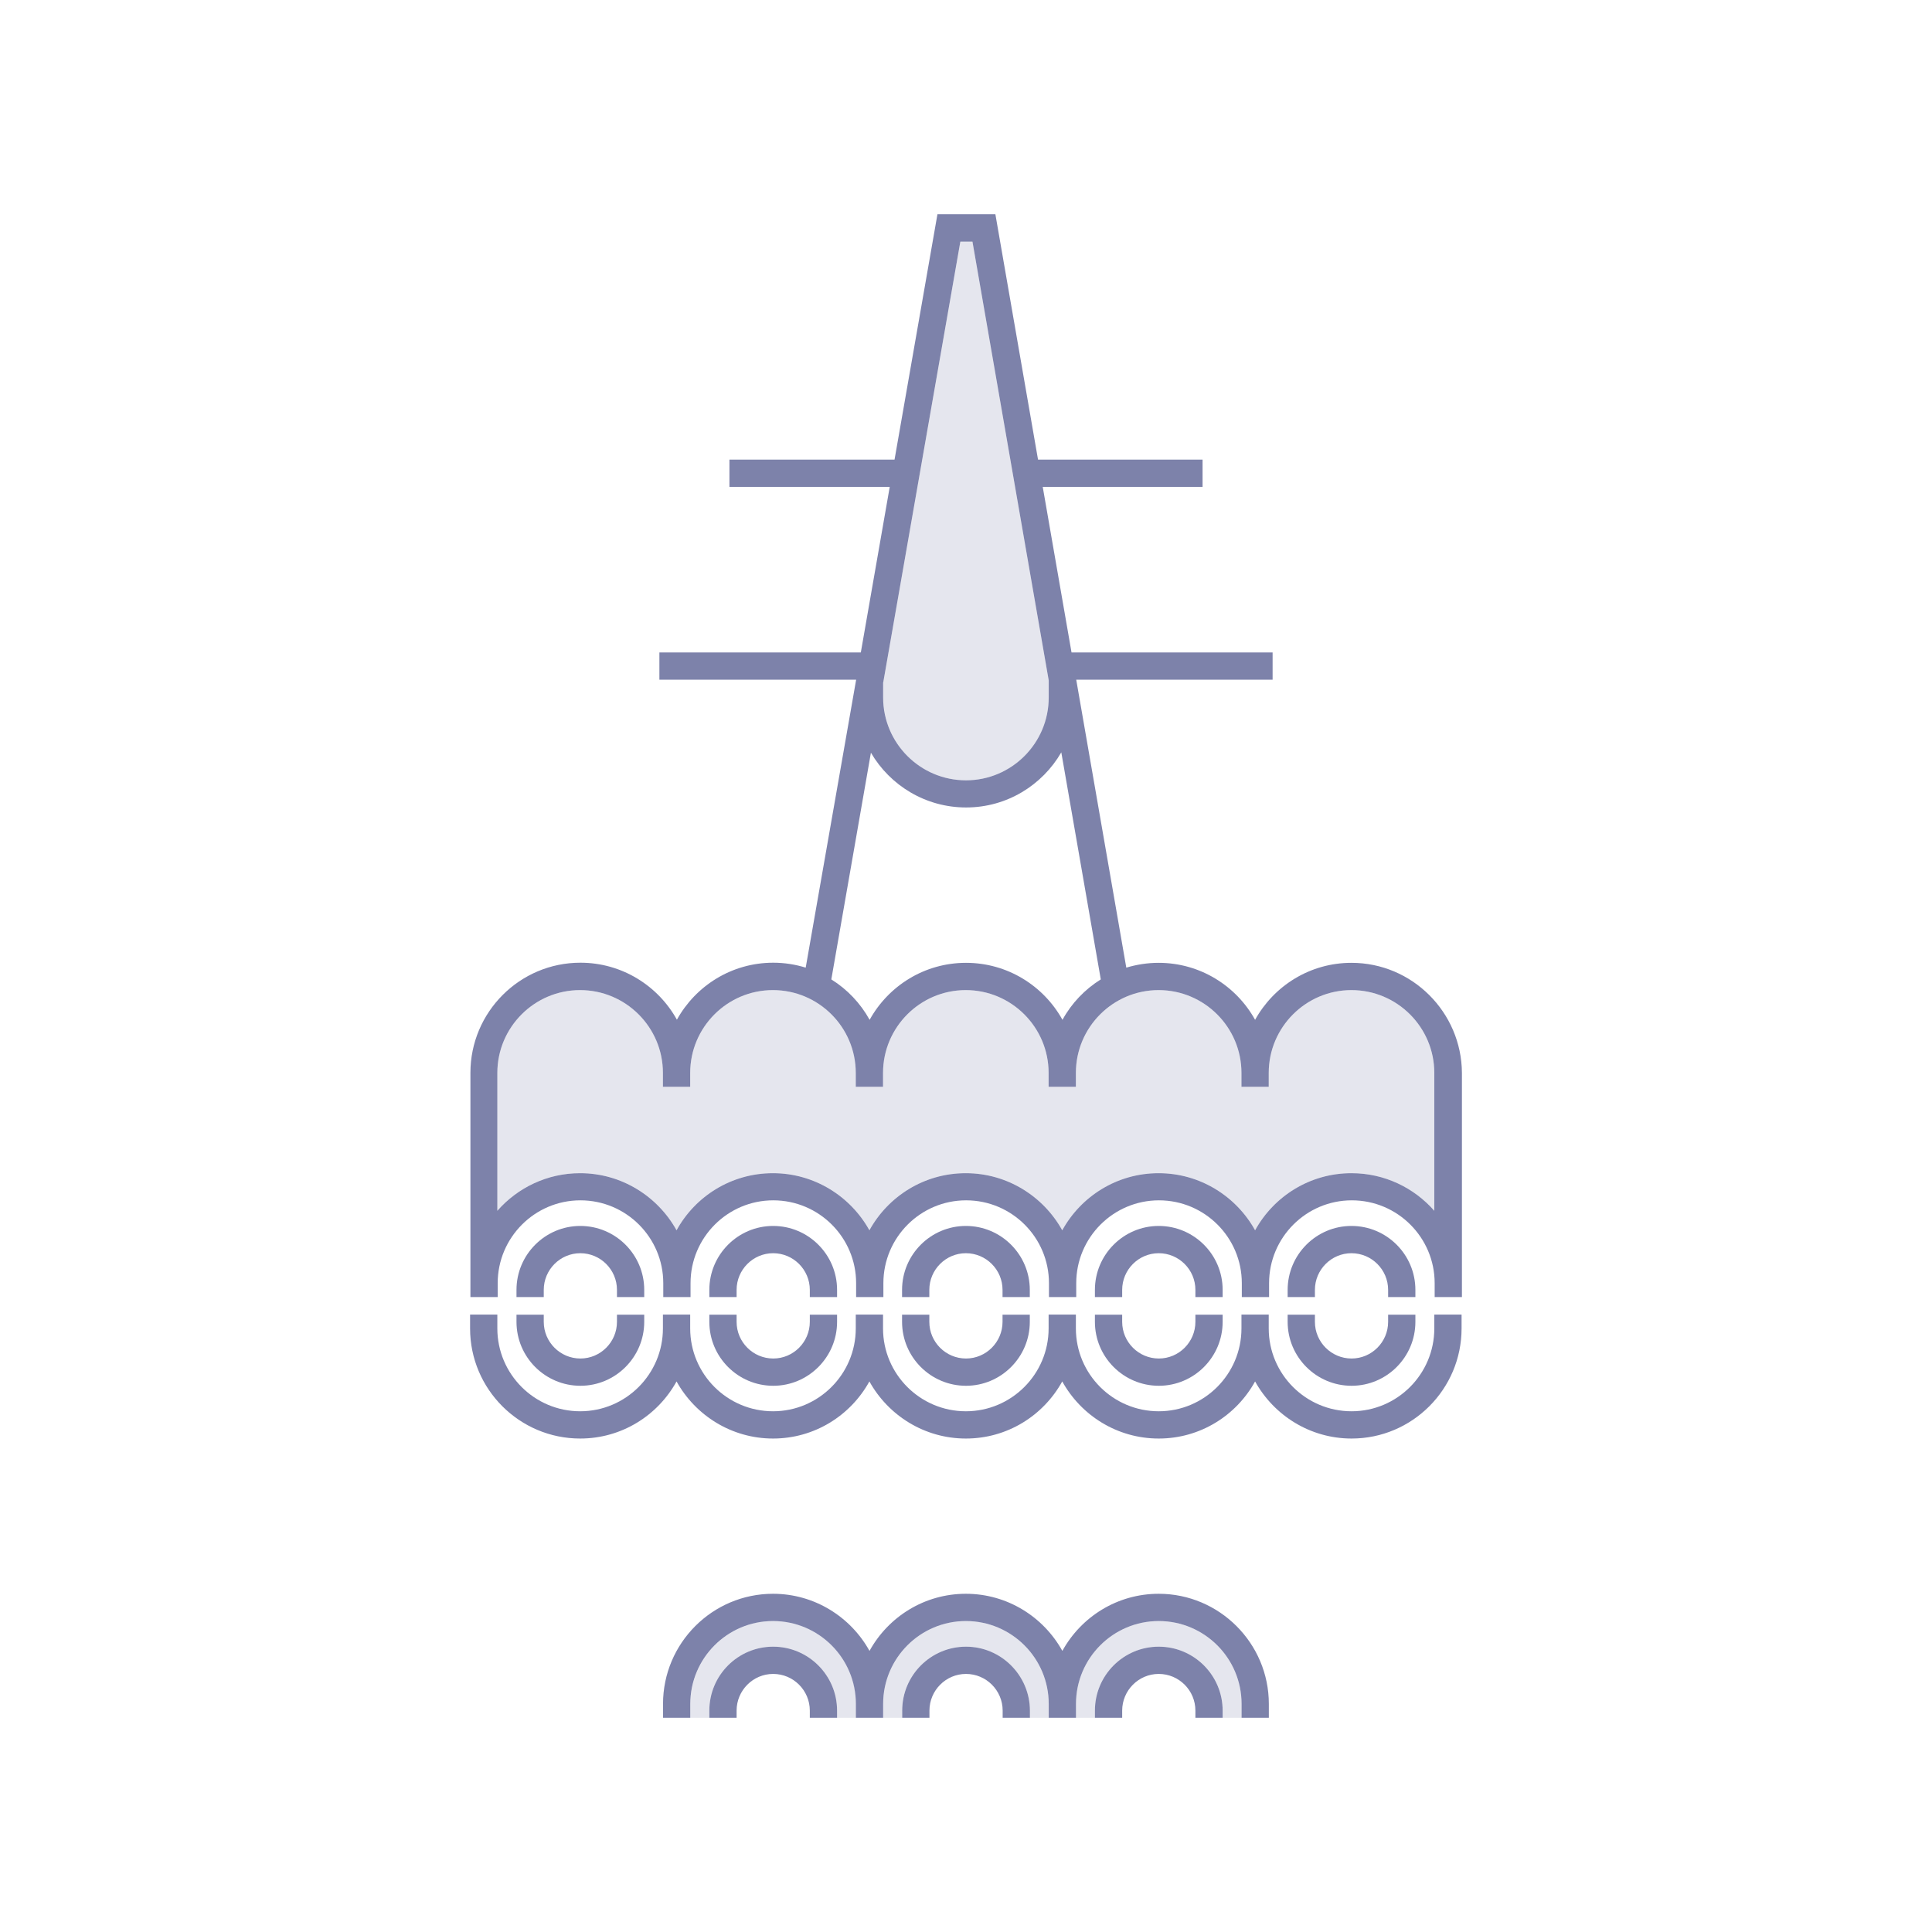 <?xml version="1.0" encoding="UTF-8"?> <svg xmlns="http://www.w3.org/2000/svg" width="159" height="159" viewBox="0 0 159 159" fill="none"> <path d="M111.222 79.239C107.808 79.239 104.839 81.134 103.292 83.93C101.744 81.134 98.765 79.239 95.351 79.239C94.423 79.239 93.533 79.384 92.692 79.635L88.572 55.94H104.733V53.696H88.185L85.815 40.069H98.969V37.825H85.428L81.918 17.631H77.15L73.619 37.825H60.031V40.069H73.223L70.844 53.696H54.267V55.94H70.457V55.95L66.308 79.635C65.466 79.374 64.567 79.229 63.638 79.229C60.224 79.229 57.255 81.125 55.708 83.92C54.16 81.125 51.181 79.229 47.767 79.229C42.777 79.229 38.715 83.291 38.715 88.291V106.745H40.959V105.603C40.959 101.841 44.015 98.785 47.767 98.785C51.53 98.785 54.586 101.841 54.586 105.603V106.745H56.83V105.603C56.83 101.841 59.886 98.785 63.638 98.785C67.401 98.785 70.457 101.841 70.457 105.603V106.745H72.701V105.603C72.701 101.841 75.757 98.785 79.509 98.785C83.272 98.785 86.328 101.841 86.328 105.603V106.745H88.572V105.603C88.572 101.841 91.628 98.785 95.38 98.785C99.143 98.785 102.199 101.841 102.199 105.603V106.745H104.443V105.603C104.443 101.841 107.499 98.785 111.251 98.785C115.014 98.785 118.07 101.841 118.07 105.603V106.745H120.314V88.301C120.285 83.311 116.222 79.239 111.222 79.239ZM72.691 56.153L79.035 19.885H80.032L86.308 55.998V57.4C86.308 61.163 83.252 64.219 79.5 64.219C75.737 64.219 72.681 61.163 72.681 57.4V56.153H72.691ZM71.675 61.946C73.252 64.644 76.173 66.453 79.509 66.453C82.856 66.453 85.776 64.625 87.343 61.917L90.593 80.603C89.278 81.424 88.185 82.566 87.44 83.93C85.893 81.134 82.914 79.239 79.5 79.239C76.086 79.239 73.117 81.134 71.569 83.93C70.815 82.566 69.731 81.424 68.416 80.603L71.675 61.946ZM118.041 99.646C116.377 97.75 113.94 96.551 111.222 96.551C107.808 96.551 104.839 98.446 103.292 101.251C101.744 98.456 98.765 96.551 95.351 96.551C91.937 96.551 88.968 98.446 87.421 101.251C85.873 98.456 82.894 96.551 79.48 96.551C76.066 96.551 73.097 98.446 71.55 101.251C70.002 98.456 67.023 96.551 63.609 96.551C60.195 96.551 57.217 98.446 55.679 101.251C54.131 98.456 51.152 96.551 47.738 96.551C45.03 96.551 42.593 97.75 40.93 99.646V88.301C40.93 84.539 43.986 81.483 47.738 81.483C51.501 81.483 54.557 84.539 54.557 88.301V89.442H56.801V88.301C56.801 84.539 59.857 81.483 63.609 81.483C67.372 81.483 70.428 84.539 70.428 88.301V89.442H72.672V88.301C72.672 84.539 75.728 81.483 79.48 81.483C83.243 81.483 86.299 84.539 86.299 88.301V89.442H88.543V88.301C88.543 84.539 91.599 81.483 95.351 81.483C99.114 81.483 102.17 84.539 102.17 88.301V89.442H104.414V88.301C104.414 84.539 107.47 81.483 111.222 81.483C114.985 81.483 118.041 84.539 118.041 88.301V99.646V99.646Z" fill="#7D82AA"></path> <path d="M74.238 108.785C74.238 111.687 76.598 114.047 79.5 114.047C82.391 114.047 84.751 111.687 84.751 108.785V108.195H82.507V108.785C82.507 110.449 81.153 111.803 79.5 111.803C77.836 111.803 76.482 110.449 76.482 108.785V108.195H74.238V108.785V108.785Z" fill="#7D82AA"></path> <path d="M90.109 108.785C90.109 111.687 92.469 114.047 95.371 114.047C98.263 114.047 100.622 111.687 100.622 108.785V108.195H98.379V108.785C98.379 110.449 97.025 111.803 95.371 111.803C93.707 111.803 92.353 110.449 92.353 108.785V108.195H90.109V108.785V108.785Z" fill="#7D82AA"></path> <path d="M105.971 108.785C105.971 111.687 108.331 114.047 111.232 114.047C114.124 114.047 116.484 111.687 116.484 108.785V108.195H114.24V108.785C114.24 110.449 112.886 111.803 111.232 111.803C109.569 111.803 108.215 110.449 108.215 108.785V108.195H105.971V108.785V108.785Z" fill="#7D82AA"></path> <path d="M118.041 109.327C118.041 113.089 114.985 116.145 111.233 116.145C107.47 116.145 104.414 113.089 104.414 109.327V108.186H102.17V109.327C102.17 113.089 99.114 116.145 95.362 116.145C91.6 116.145 88.543 113.089 88.543 109.327V108.186H86.299V109.327C86.299 113.089 83.243 116.145 79.491 116.145C75.728 116.145 72.672 113.089 72.672 109.327V108.186H70.428V109.327C70.428 113.089 67.372 116.145 63.62 116.145C59.858 116.145 56.801 113.089 56.801 109.327V108.186H54.557V109.327C54.557 113.089 51.501 116.145 47.749 116.145C43.986 116.145 40.93 113.089 40.93 109.327V108.186H38.687V109.327C38.687 114.327 42.749 118.389 47.749 118.389C51.163 118.389 54.132 116.494 55.679 113.689C57.227 116.484 60.206 118.389 63.62 118.389C67.034 118.389 70.003 116.494 71.55 113.689C73.098 116.484 76.077 118.389 79.491 118.389C82.905 118.389 85.874 116.494 87.421 113.689C88.969 116.484 91.938 118.389 95.362 118.389C98.776 118.389 101.745 116.494 103.292 113.689C104.84 116.484 107.819 118.389 111.233 118.389C116.223 118.389 120.285 114.327 120.285 109.327V108.186H118.041V109.327V109.327Z" fill="#7D82AA"></path> <path d="M58.377 108.785C58.377 111.687 60.737 114.047 63.638 114.047C66.53 114.047 68.89 111.687 68.89 108.785V108.195H66.646V108.785C66.646 110.449 65.292 111.803 63.638 111.803C61.975 111.803 60.621 110.449 60.621 108.785V108.195H58.377V108.785V108.785Z" fill="#7D82AA"></path> <path d="M42.506 108.785C42.506 111.687 44.866 114.047 47.767 114.047C50.659 114.047 53.019 111.687 53.019 108.785V108.195H50.775V108.785C50.775 110.449 49.421 111.803 47.767 111.803C46.104 111.803 44.75 110.449 44.75 108.785V108.195H42.506V108.785Z" fill="#7D82AA"></path> <path d="M53.019 106.745V106.155C53.019 103.253 50.659 100.893 47.758 100.893C44.866 100.893 42.506 103.253 42.506 106.155V106.745H44.75V106.155C44.75 104.491 46.104 103.137 47.758 103.137C49.421 103.137 50.775 104.491 50.775 106.155V106.745H53.019Z" fill="#7D82AA"></path> <path d="M68.89 106.745V106.155C68.89 103.253 66.53 100.893 63.629 100.893C60.737 100.893 58.377 103.253 58.377 106.155V106.745H60.621V106.155C60.621 104.491 61.975 103.137 63.629 103.137C65.292 103.137 66.646 104.491 66.646 106.155V106.745H68.89Z" fill="#7D82AA"></path> <path d="M84.751 106.745V106.155C84.751 103.253 82.391 100.893 79.49 100.893C76.598 100.893 74.238 103.253 74.238 106.155V106.745H76.482V106.155C76.482 104.491 77.836 103.137 79.49 103.137C81.153 103.137 82.507 104.491 82.507 106.155V106.745H84.751Z" fill="#7D82AA"></path> <path d="M100.622 106.745V106.155C100.622 103.253 98.263 100.893 95.361 100.893C92.469 100.893 90.109 103.253 90.109 106.155V106.745H92.353V106.155C92.353 104.491 93.707 103.137 95.361 103.137C97.025 103.137 98.379 104.491 98.379 106.155V106.745H100.622Z" fill="#7D82AA"></path> <path d="M116.484 106.745V106.155C116.484 103.253 114.124 100.893 111.222 100.893C108.331 100.893 105.971 103.253 105.971 106.155V106.745H108.215V106.155C108.215 104.491 109.569 103.137 111.222 103.137C112.886 103.137 114.24 104.491 114.24 106.155V106.745H116.484Z" fill="#7D82AA"></path> <path d="M63.629 135.518C60.727 135.518 58.377 137.877 58.377 140.779V141.369H60.621V140.779C60.621 139.115 61.975 137.761 63.629 137.761C65.292 137.761 66.646 139.115 66.646 140.779V141.369H68.89V140.779C68.89 137.877 66.53 135.518 63.629 135.518Z" fill="#7D82AA"></path> <path d="M79.5 135.518C76.598 135.518 74.248 137.877 74.248 140.779V141.369H76.492V140.779C76.492 139.115 77.846 137.761 79.5 137.761C81.163 137.761 82.517 139.115 82.517 140.779V141.369H84.761V140.779C84.751 137.877 82.391 135.518 79.5 135.518Z" fill="#7D82AA"></path> <path d="M95.361 135.518C92.46 135.518 90.109 137.877 90.109 140.779V141.369H92.353V140.779C92.353 139.115 93.707 137.761 95.361 137.761C97.025 137.761 98.379 139.115 98.379 140.779V141.369H100.622V140.779C100.622 137.877 98.263 135.518 95.361 135.518Z" fill="#7D82AA"></path> <path d="M95.361 131.165C91.947 131.165 88.978 133.061 87.43 135.866C85.883 133.071 82.904 131.165 79.49 131.165C76.076 131.165 73.107 133.061 71.559 135.866C70.012 133.071 67.033 131.165 63.619 131.165C58.629 131.165 54.566 135.227 54.566 140.228V141.369H56.81V140.228C56.81 136.465 59.866 133.409 63.619 133.409C67.381 133.409 70.437 136.465 70.437 140.228V141.369H72.681V140.228C72.681 136.465 75.737 133.409 79.49 133.409C83.252 133.409 86.308 136.465 86.308 140.228V141.369H88.552V140.228C88.552 136.465 91.608 133.409 95.361 133.409C99.123 133.409 102.179 136.465 102.179 140.228V141.369H104.423V140.228C104.423 135.237 100.351 131.165 95.361 131.165Z" fill="#7D82AA"></path> <path d="M79.49 133.409C75.738 133.409 72.682 136.465 72.682 140.227V141.369H74.239V140.779C74.239 137.877 76.599 135.517 79.49 135.517C82.392 135.517 84.752 137.877 84.752 140.779V141.369H86.309V140.227C86.309 136.465 83.253 133.409 79.49 133.409Z" fill="#7D82AA" fill-opacity="0.2"></path> <path d="M95.362 133.409C91.609 133.409 88.553 136.465 88.553 140.227V141.369H90.11V140.779C90.11 137.877 92.47 135.517 95.362 135.517C98.263 135.517 100.623 137.877 100.623 140.779V141.369H102.18V140.227C102.18 136.465 99.114 133.409 95.362 133.409Z" fill="#7D82AA" fill-opacity="0.2"></path> <path d="M63.629 133.409C59.877 133.409 56.82 136.465 56.82 140.227V141.369H58.377V140.779C58.377 137.877 60.737 135.517 63.629 135.517C66.531 135.517 68.89 137.877 68.89 140.779V141.369H70.448V140.227C70.448 136.465 67.382 133.409 63.629 133.409Z" fill="#7D82AA" fill-opacity="0.2"></path> <path d="M111.222 81.483C107.47 81.483 104.414 84.539 104.414 88.301V89.442H102.17V88.301C102.17 84.539 99.114 81.483 95.351 81.483C91.599 81.483 88.543 84.539 88.543 88.301V89.442H86.299V88.301C86.299 84.539 83.243 81.483 79.48 81.483C75.728 81.483 72.672 84.539 72.672 88.301V89.442H70.428V88.301C70.428 84.539 67.372 81.483 63.609 81.483C59.857 81.483 56.801 84.539 56.801 88.301V89.442H54.557V88.301C54.557 84.539 51.501 81.483 47.739 81.483C43.986 81.483 40.93 84.539 40.93 88.301V99.646C42.593 97.75 45.021 96.551 47.739 96.551C51.153 96.551 54.131 98.447 55.679 101.251C57.217 98.456 60.195 96.551 63.609 96.551C67.023 96.551 70.002 98.447 71.55 101.251C73.088 98.456 76.066 96.551 79.48 96.551C82.894 96.551 85.873 98.447 87.421 101.251C88.959 98.456 91.937 96.551 95.351 96.551C98.766 96.551 101.744 98.447 103.292 101.251C104.839 98.456 107.808 96.551 111.222 96.551C113.94 96.551 116.377 97.75 118.041 99.646V88.301C118.041 84.539 114.985 81.483 111.222 81.483Z" fill="#7D82AA" fill-opacity="0.2"></path> <path d="M79.5 64.219C83.253 64.219 86.309 61.163 86.309 57.401V55.998L80.032 19.885H79.036L72.691 56.153V57.401C72.682 61.163 75.748 64.219 79.5 64.219Z" fill="#7D82AA" fill-opacity="0.2"></path> </svg> 